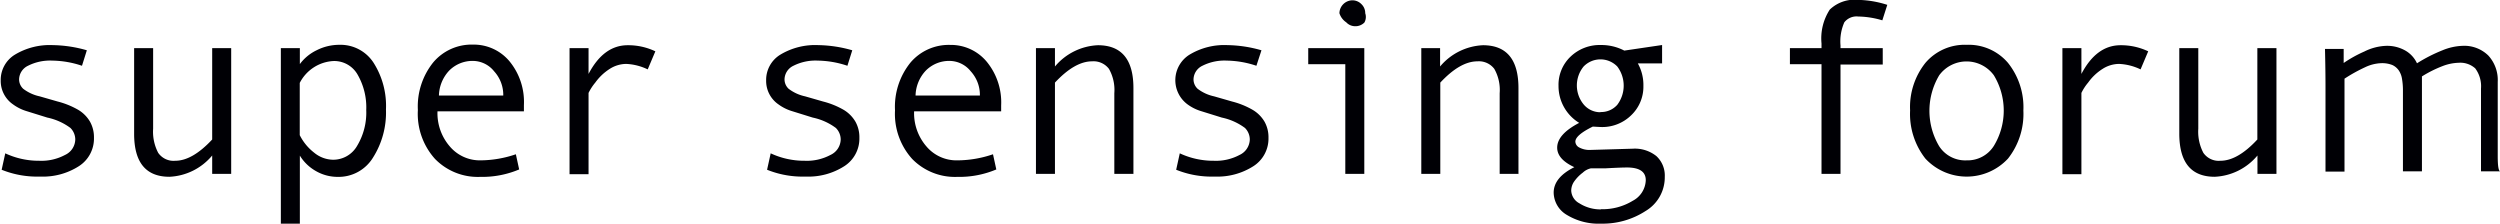 <svg id="レイヤー_2" data-name="レイヤー 2" xmlns="http://www.w3.org/2000/svg" width="242.12" height="21.69" viewBox="0 0 242.12 21.69"><defs><style>.cls-1{fill:#000005;}</style></defs><title>logo_letter</title><path class="cls-1" d="M3766.65,74.93h-1.84c0-.09,0-0.63,0-1.64s0-2,0-2.85q0-.53,0-1.73t0-1.8a2.89,2.89,0,0,0-.56-1.95,2.17,2.17,0,0,0-1.62-.54,4.67,4.67,0,0,0-1.54.32,11.62,11.62,0,0,0-2,1s0,0.12,0,.23,0,0.27,0,.45c0,0.63,0,1.28,0,1.93s0,1.27,0,1.87q0,1.94,0,3.27t0,1.44h-1.84c0-.09,0-0.56,0-1.42s0-1.87,0-3q0-.59,0-1.78t0-1.75a6.57,6.57,0,0,0-.09-1,2,2,0,0,0-.3-0.8,1.55,1.55,0,0,0-.63-0.54,2.66,2.66,0,0,0-1.1-.18,3.91,3.91,0,0,0-1.54.39,15.37,15.37,0,0,0-2,1.11c0,0.13,0,.63,0,1.49s0,1.56,0,2.11q0,1.39,0,3.34t0,2.06h-1.84c0-.06,0-0.52,0-1.37s0-2.25,0-4.22q0-1,0-2.59t-0.05-3.7h1.81v1.36h0a12.24,12.24,0,0,1,2-1.11,5.13,5.13,0,0,1,2.1-.55,3.56,3.56,0,0,1,1.91.48,2.74,2.74,0,0,1,1.09,1.21h0a15.1,15.1,0,0,1,2.47-1.26,5.57,5.57,0,0,1,1.92-.43,3.33,3.33,0,0,1,2.52.94,3.51,3.51,0,0,1,.91,2.55c0,0.83,0,1.52,0,2.09s0,1.17,0,1.8q0,2,0,3.33T3766.65,74.93Z" transform="translate(-3524.53 -58.34)"/><path class="cls-1" d="M3532.47,64.71a9.33,9.33,0,0,0-2.88-.5,4.72,4.72,0,0,0-2.35.5,1.49,1.49,0,0,0-.86,1.32,1.24,1.24,0,0,0,.4.91,4,4,0,0,0,1.59.73l1.74,0.5a7.9,7.9,0,0,1,2,.81,3.24,3.24,0,0,1,1.14,1.15,3.08,3.08,0,0,1,.38,1.56,3.17,3.17,0,0,1-1.47,2.75,6.45,6.45,0,0,1-3.74,1,9.18,9.18,0,0,1-3.73-.66l0.35-1.59a7.68,7.68,0,0,0,3.3.72,4.84,4.84,0,0,0,2.48-.56,1.69,1.69,0,0,0,1-1.5,1.59,1.59,0,0,0-.47-1.12,5.71,5.71,0,0,0-2.23-1l-2.09-.65a4.35,4.35,0,0,1-1.25-.64,2.75,2.75,0,0,1-1.18-2.31,2.86,2.86,0,0,1,1.38-2.5,6.53,6.53,0,0,1,3.67-.92,12.49,12.49,0,0,1,3.29.5Z" transform="translate(-3524.53 -58.34)"/><path class="cls-1" d="M3546.92,75.18h-1.84V73.4a5.72,5.72,0,0,1-4.14,2.06q-3.42,0-3.42-4.16V63h1.84v7.81a4.4,4.4,0,0,0,.49,2.33,1.81,1.81,0,0,0,1.65.77q1.66,0,3.58-2.06V63h1.84V75.18Z" transform="translate(-3524.53 -58.34)"/><path class="cls-1" d="M3553.56,64.56a4.4,4.4,0,0,1,1.65-1.36,4.85,4.85,0,0,1,2.19-.52,3.81,3.81,0,0,1,3.31,1.74,7.77,7.77,0,0,1,1.2,4.52,8.15,8.15,0,0,1-1.26,4.67,3.9,3.9,0,0,1-3.39,1.86,4.22,4.22,0,0,1-2.13-.56,4.3,4.3,0,0,1-1.56-1.5V80h-1.84V63h1.84v1.59Zm0,1.81v5.06a4.94,4.94,0,0,0,1.4,1.7,2.94,2.94,0,0,0,1.82.68,2.67,2.67,0,0,0,2.35-1.37A6.23,6.23,0,0,0,3560,69a6.34,6.34,0,0,0-.83-3.42,2.6,2.6,0,0,0-2.32-1.33A3.89,3.89,0,0,0,3553.56,66.37Z" transform="translate(-3524.53 -58.34)"/><path class="cls-1" d="M3575.27,69.12h-8.37a4.91,4.91,0,0,0,1.2,3.41,3.81,3.81,0,0,0,2.95,1.34,10.76,10.76,0,0,0,3.44-.59l0.32,1.47a9.18,9.18,0,0,1-3.77.72,5.78,5.78,0,0,1-4.38-1.74A6.51,6.51,0,0,1,3565,69a6.81,6.81,0,0,1,1.49-4.62,4.86,4.86,0,0,1,3.85-1.72,4.51,4.51,0,0,1,3.52,1.6,6.2,6.2,0,0,1,1.41,4.26v0.57Zm-2-1.5a3.39,3.39,0,0,0-.89-2.38,2.65,2.65,0,0,0-2-1,3.18,3.18,0,0,0-2.34.93,3.65,3.65,0,0,0-1,2.42h6.25Z" transform="translate(-3524.53 -58.34)"/><path class="cls-1" d="M3588,63.31l-0.74,1.75a5.34,5.34,0,0,0-2.08-.53,3,3,0,0,0-1.58.47,5.07,5.07,0,0,0-1.42,1.34,4.88,4.88,0,0,0-.65,1v7.87h-1.84V63h1.84v2.5q1.46-2.78,3.79-2.78A6.12,6.12,0,0,1,3588,63.31Z" transform="translate(-3524.53 -58.34)"/><path class="cls-1" d="M3606.6,64.71a9.33,9.33,0,0,0-2.88-.5,4.72,4.72,0,0,0-2.35.5,1.49,1.49,0,0,0-.86,1.32,1.24,1.24,0,0,0,.4.91,4,4,0,0,0,1.59.73l1.74,0.5a7.9,7.9,0,0,1,2,.81,3.24,3.24,0,0,1,1.14,1.15,3.08,3.08,0,0,1,.38,1.56,3.17,3.17,0,0,1-1.47,2.75,6.45,6.45,0,0,1-3.74,1,9.18,9.18,0,0,1-3.73-.66l0.35-1.59a7.68,7.68,0,0,0,3.3.72,4.84,4.84,0,0,0,2.48-.56,1.69,1.69,0,0,0,1-1.5,1.59,1.59,0,0,0-.47-1.12,5.71,5.71,0,0,0-2.23-1l-2.09-.65a4.35,4.35,0,0,1-1.25-.64,2.75,2.75,0,0,1-1.18-2.31,2.86,2.86,0,0,1,1.38-2.5,6.53,6.53,0,0,1,3.67-.92,12.49,12.49,0,0,1,3.29.5Z" transform="translate(-3524.53 -58.34)"/><path class="cls-1" d="M3621.43,69.12h-8.37a4.92,4.92,0,0,0,1.2,3.41,3.81,3.81,0,0,0,3,1.34,10.76,10.76,0,0,0,3.44-.59l0.32,1.47a9.19,9.19,0,0,1-3.77.72,5.78,5.78,0,0,1-4.38-1.74,6.51,6.51,0,0,1-1.66-4.7,6.81,6.81,0,0,1,1.49-4.62,4.86,4.86,0,0,1,3.85-1.72,4.51,4.51,0,0,1,3.52,1.6,6.2,6.2,0,0,1,1.42,4.26v0.57Zm-2-1.5a3.39,3.39,0,0,0-.89-2.38,2.65,2.65,0,0,0-2-1,3.18,3.18,0,0,0-2.34.93,3.64,3.64,0,0,0-1,2.42h6.25Z" transform="translate(-3524.53 -58.34)"/><path class="cls-1" d="M3634.29,75.18h-1.84V67.37a4.14,4.14,0,0,0-.52-2.36,1.87,1.87,0,0,0-1.63-.73q-1.68,0-3.6,2.06v8.84h-1.84V63h1.84v1.78a5.75,5.75,0,0,1,4.16-2.06q3.44,0,3.44,4.15v8.35Z" transform="translate(-3524.53 -58.34)"/><path class="cls-1" d="M3646.21,64.71a9.33,9.33,0,0,0-2.88-.5,4.72,4.72,0,0,0-2.35.5,1.49,1.49,0,0,0-.86,1.32,1.24,1.24,0,0,0,.4.91,4,4,0,0,0,1.59.73l1.74,0.5a7.85,7.85,0,0,1,2,.81,3.23,3.23,0,0,1,1.15,1.15,3.08,3.08,0,0,1,.38,1.56,3.17,3.17,0,0,1-1.47,2.75,6.46,6.46,0,0,1-3.74,1,9.18,9.18,0,0,1-3.73-.66l0.35-1.59a7.68,7.68,0,0,0,3.3.72,4.84,4.84,0,0,0,2.48-.56,1.7,1.7,0,0,0,1-1.5,1.59,1.59,0,0,0-.47-1.12,5.73,5.73,0,0,0-2.23-1l-2.09-.65a4.35,4.35,0,0,1-1.25-.64,2.91,2.91,0,0,1,.21-4.81,6.52,6.52,0,0,1,3.67-.92,12.49,12.49,0,0,1,3.29.5Z" transform="translate(-3524.53 -58.34)"/><path class="cls-1" d="M3656.66,75.18h-1.84V64.56h-3.59V63h5.43V75.18Zm-1.17-16.81a1.22,1.22,0,0,1,.89.37,1.19,1.19,0,0,1,.37.88,1.11,1.11,0,0,1-.08.9,1.22,1.22,0,0,1-.9.36,1.18,1.18,0,0,1-.86-0.38,1.65,1.65,0,0,1-.66-0.88A1.28,1.28,0,0,1,3655.49,58.37Z" transform="translate(-3524.53 -58.34)"/><path class="cls-1" d="M3671.61,75.18h-1.84V67.37a4.14,4.14,0,0,0-.52-2.36,1.87,1.87,0,0,0-1.63-.73q-1.68,0-3.6,2.06v8.84h-1.84V63H3664v1.78a5.75,5.75,0,0,1,4.15-2.06q3.44,0,3.44,4.15v8.35Z" transform="translate(-3524.53 -58.34)"/><path class="cls-1" d="M3678.79,70.6q-1.69.83-1.69,1.46a0.67,0.67,0,0,0,.39.57,2.08,2.08,0,0,0,1.07.23l4.11-.12a3.33,3.33,0,0,1,2.28.72,2.56,2.56,0,0,1,.81,2,3.79,3.79,0,0,1-1.85,3.31,7.63,7.63,0,0,1-4.32,1.23,5.92,5.92,0,0,1-3.32-.85A2.55,2.55,0,0,1,3675,77q0-1.47,2-2.47-1.66-.77-1.66-1.89,0-1.29,2.13-2.4a4.17,4.17,0,0,1-2-3.57,3.76,3.76,0,0,1,1.17-2.85,4.07,4.07,0,0,1,2.92-1.12,4.8,4.8,0,0,1,2.28.54l3.66-.54v1.78h-2.35a4.29,4.29,0,0,1,.54,2.19,3.81,3.81,0,0,1-1.17,2.82,4,4,0,0,1-3,1.15Zm0.79,8a5.6,5.6,0,0,0,3.07-.81,2.34,2.34,0,0,0,1.27-2q0-1.22-1.8-1.23-0.59,0-2.05.08-0.92,0-1.45,0a1.65,1.65,0,0,0-.8.42,3.77,3.77,0,0,0-.83.85,1.57,1.57,0,0,0-.29.89,1.46,1.46,0,0,0,.79,1.23A3.8,3.8,0,0,0,3679.57,78.62Zm-0.05-9.41a2.09,2.09,0,0,0,1.63-.7,3.08,3.08,0,0,0,0-3.71,2.27,2.27,0,0,0-3.26,0,2.9,2.9,0,0,0,0,3.67A2.1,2.1,0,0,0,3679.52,69.21Z" transform="translate(-3524.53 -58.34)"/><path class="cls-1" d="M3707.31,58.81l-0.48,1.5a8.51,8.51,0,0,0-2.33-.37,1.5,1.5,0,0,0-1.35.56,4.57,4.57,0,0,0-.37,2.25V63h4.09v1.59h-4.09V75.18h-1.84V64.56h-3.06V63h3.06V62.55a5.13,5.13,0,0,1,.8-3.28,3.46,3.46,0,0,1,2.76-.94A9.82,9.82,0,0,1,3707.31,58.81Z" transform="translate(-3524.53 -58.34)"/><path class="cls-1" d="M3715,62.68a5,5,0,0,1,4,1.75,6.88,6.88,0,0,1,1.49,4.61A7,7,0,0,1,3719,73.7a5.46,5.46,0,0,1-8,0,7,7,0,0,1-1.48-4.66,6.87,6.87,0,0,1,1.49-4.62A5,5,0,0,1,3715,62.68Zm0,11.19a3,3,0,0,0,2.63-1.4,6.58,6.58,0,0,0,0-6.84,3.28,3.28,0,0,0-5.29,0,6.71,6.71,0,0,0,0,6.88A3,3,0,0,0,3715,73.87Z" transform="translate(-3524.53 -58.34)"/><path class="cls-1" d="M3732.58,63.31l-0.74,1.75a5.33,5.33,0,0,0-2.08-.53,3,3,0,0,0-1.58.47,5,5,0,0,0-1.42,1.34,4.78,4.78,0,0,0-.65,1v7.87h-1.84V63h1.84v2.5q1.46-2.78,3.79-2.78A6.13,6.13,0,0,1,3732.58,63.31Z" transform="translate(-3524.53 -58.34)"/><path class="cls-1" d="M3745,75.18h-1.84V73.4a5.72,5.72,0,0,1-4.14,2.06q-3.42,0-3.43-4.16V63h1.84v7.81a4.4,4.4,0,0,0,.49,2.33,1.81,1.81,0,0,0,1.65.77q1.67,0,3.58-2.06V63H3745V75.18Z" transform="translate(-3524.53 -58.34)"/></svg>